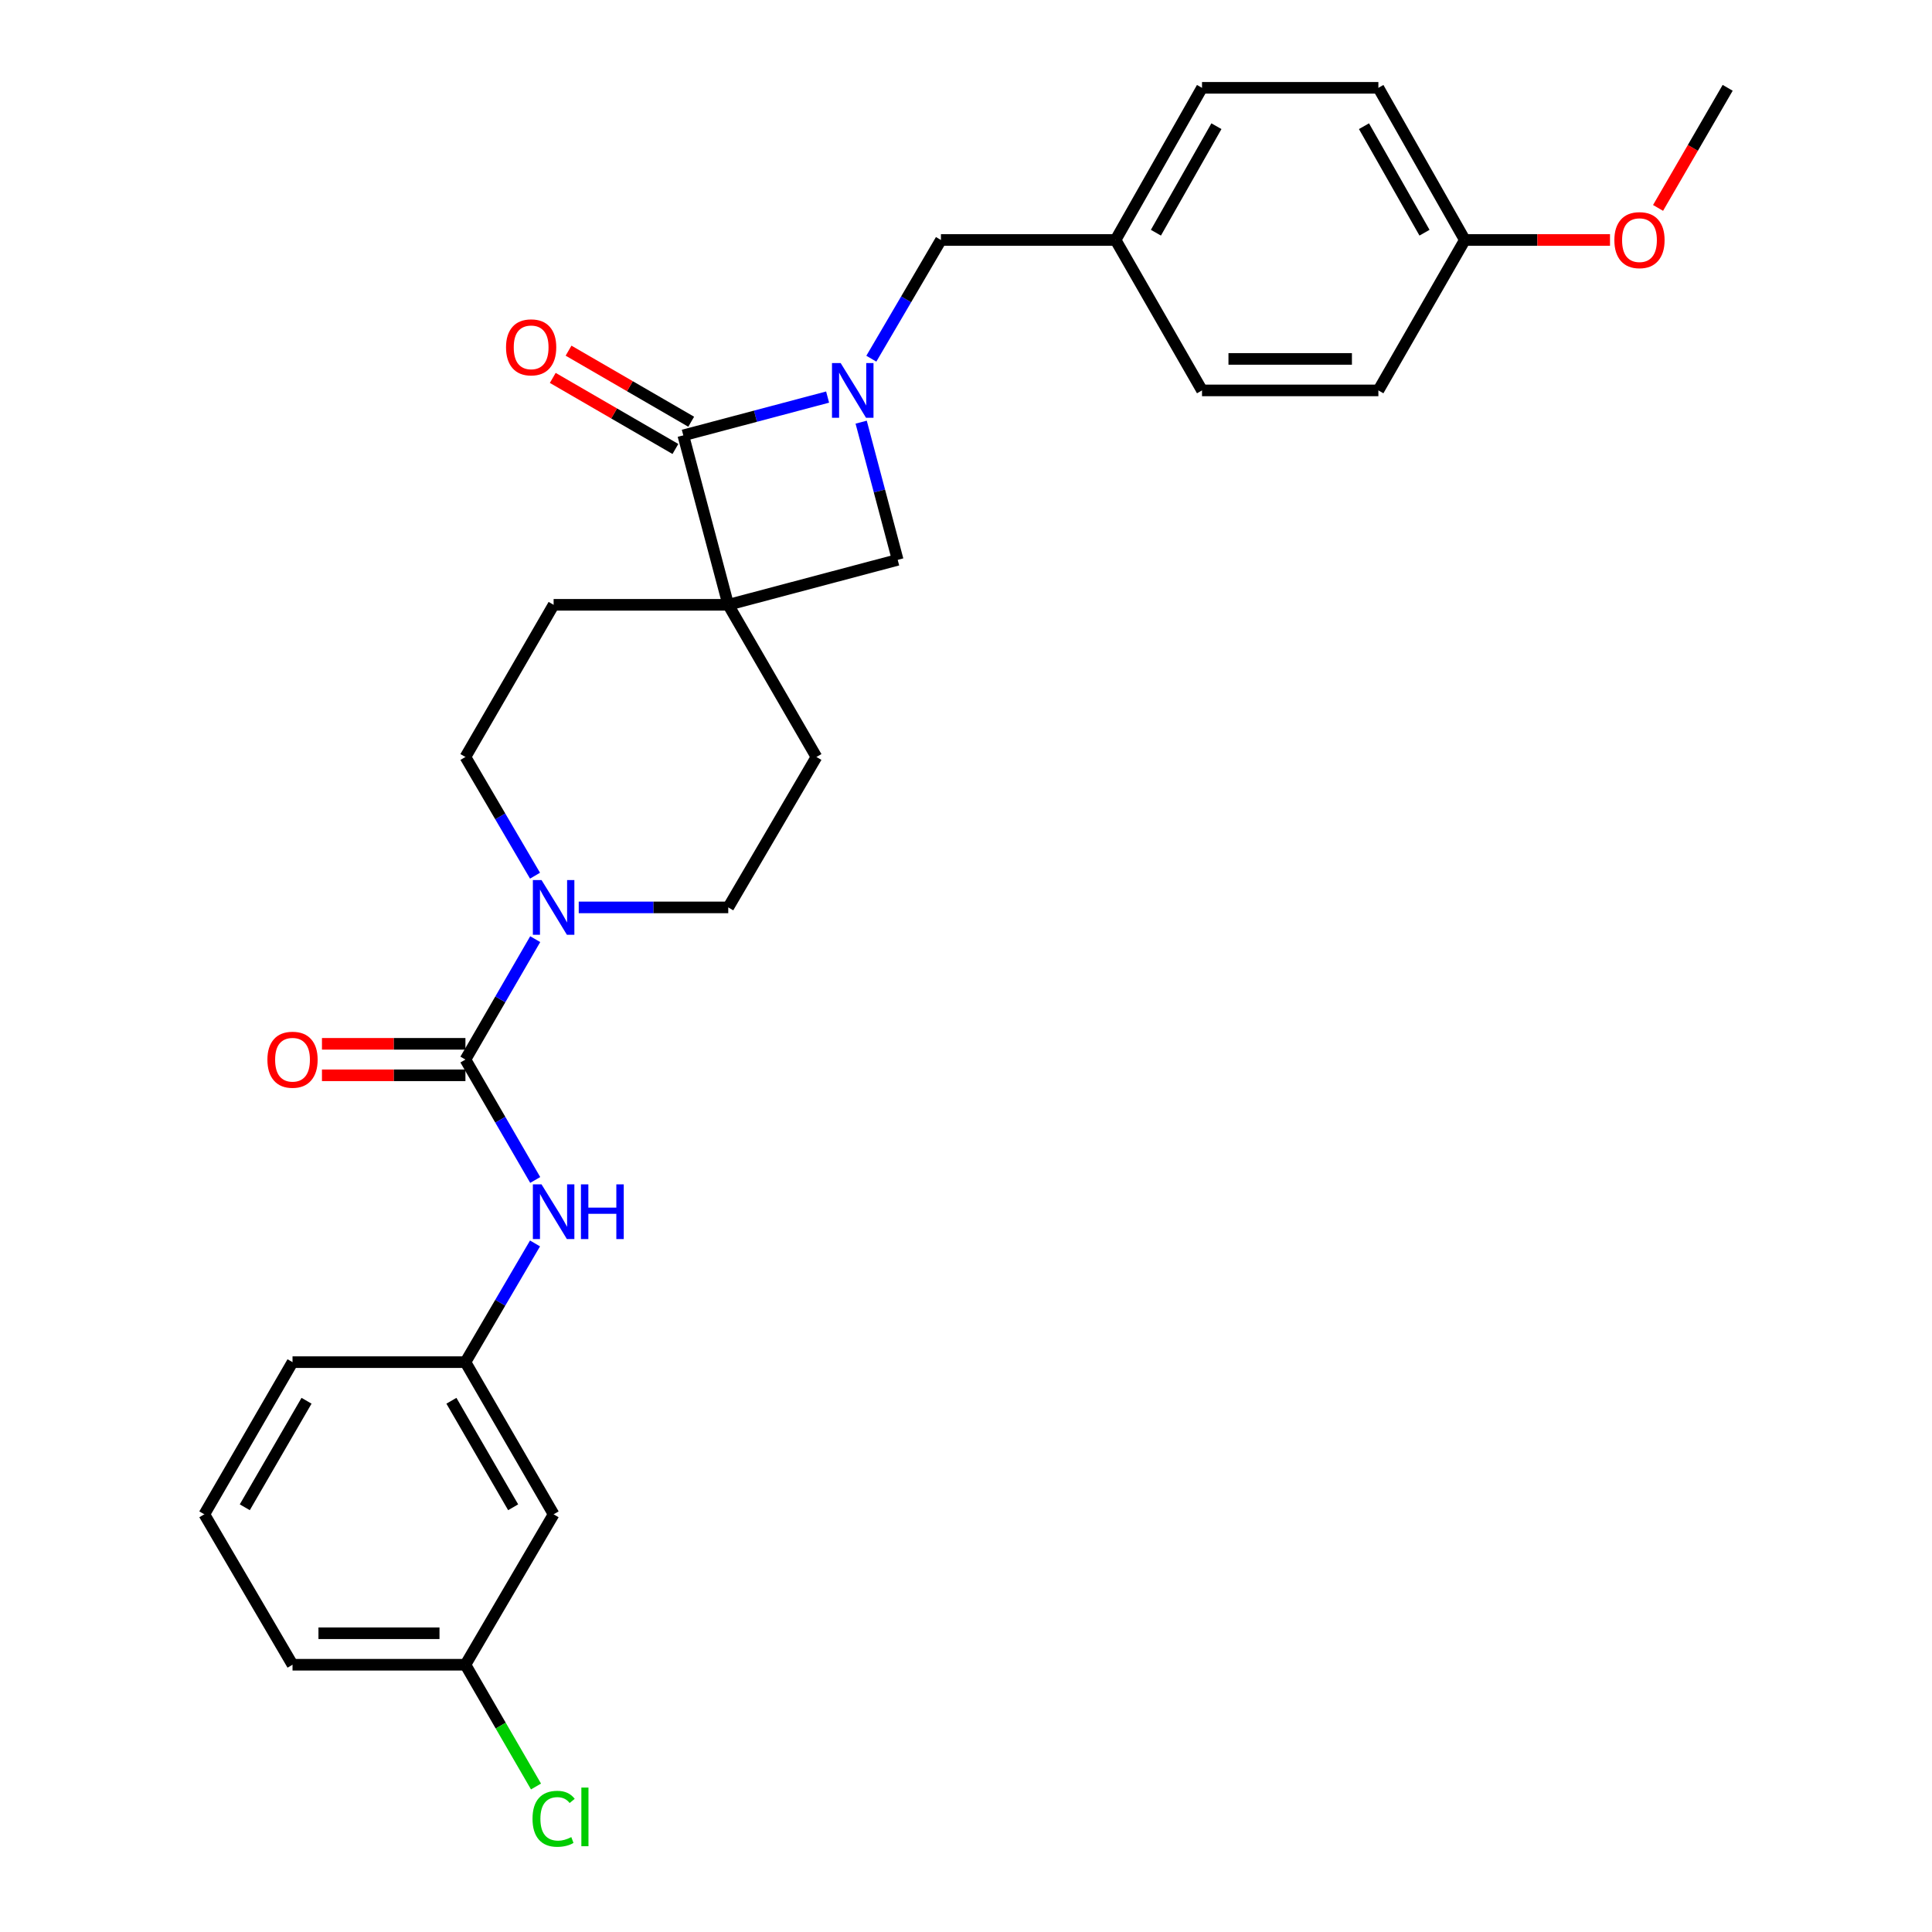 <?xml version='1.0' encoding='iso-8859-1'?>
<svg version='1.1' baseProfile='full'
              xmlns='http://www.w3.org/2000/svg'
                      xmlns:rdkit='http://www.rdkit.org/xml'
                      xmlns:xlink='http://www.w3.org/1999/xlink'
                  xml:space='preserve'
width='1000px' height='1000px' viewBox='0 0 1000 1000'>
<!-- END OF HEADER -->
<rect style='opacity:1.0;fill:#FFFFFF;stroke:none' width='1000' height='1000' x='0' y='0'> </rect>
<path class='bond-0' d='M 376.943,313.052 L 353.676,225.341' style='fill:none;fill-rule:evenodd;stroke:#000000;stroke-width:6px;stroke-linecap:butt;stroke-linejoin:miter;stroke-opacity:1' />
<path class='bond-1' d='M 376.943,313.052 L 464.646,289.775' style='fill:none;fill-rule:evenodd;stroke:#000000;stroke-width:6px;stroke-linecap:butt;stroke-linejoin:miter;stroke-opacity:1' />
<path class='bond-2' d='M 376.943,313.052 L 286.552,313.052' style='fill:none;fill-rule:evenodd;stroke:#000000;stroke-width:6px;stroke-linecap:butt;stroke-linejoin:miter;stroke-opacity:1' />
<path class='bond-3' d='M 376.943,313.052 L 422.583,391.809' style='fill:none;fill-rule:evenodd;stroke:#000000;stroke-width:6px;stroke-linecap:butt;stroke-linejoin:miter;stroke-opacity:1' />
<path class='bond-4' d='M 445.736,218.501 L 455.191,254.138' style='fill:none;fill-rule:evenodd;stroke:#0000FF;stroke-width:6px;stroke-linecap:butt;stroke-linejoin:miter;stroke-opacity:1' />
<path class='bond-4' d='M 455.191,254.138 L 464.646,289.775' style='fill:none;fill-rule:evenodd;stroke:#000000;stroke-width:6px;stroke-linecap:butt;stroke-linejoin:miter;stroke-opacity:1' />
<path class='bond-5' d='M 451.002,185.656 L 469.014,154.934' style='fill:none;fill-rule:evenodd;stroke:#0000FF;stroke-width:6px;stroke-linecap:butt;stroke-linejoin:miter;stroke-opacity:1' />
<path class='bond-5' d='M 469.014,154.934 L 487.026,124.212' style='fill:none;fill-rule:evenodd;stroke:#000000;stroke-width:6px;stroke-linecap:butt;stroke-linejoin:miter;stroke-opacity:1' />
<path class='bond-6' d='M 428.369,205.524 L 391.023,215.432' style='fill:none;fill-rule:evenodd;stroke:#0000FF;stroke-width:6px;stroke-linecap:butt;stroke-linejoin:miter;stroke-opacity:1' />
<path class='bond-6' d='M 391.023,215.432 L 353.676,225.341' style='fill:none;fill-rule:evenodd;stroke:#000000;stroke-width:6px;stroke-linecap:butt;stroke-linejoin:miter;stroke-opacity:1' />
<path class='bond-7' d='M 357.761,218.291 L 326.02,199.897' style='fill:none;fill-rule:evenodd;stroke:#000000;stroke-width:6px;stroke-linecap:butt;stroke-linejoin:miter;stroke-opacity:1' />
<path class='bond-7' d='M 326.02,199.897 L 294.279,181.503' style='fill:none;fill-rule:evenodd;stroke:#FF0000;stroke-width:6px;stroke-linecap:butt;stroke-linejoin:miter;stroke-opacity:1' />
<path class='bond-7' d='M 349.59,232.391 L 317.849,213.997' style='fill:none;fill-rule:evenodd;stroke:#000000;stroke-width:6px;stroke-linecap:butt;stroke-linejoin:miter;stroke-opacity:1' />
<path class='bond-7' d='M 317.849,213.997 L 286.109,195.604' style='fill:none;fill-rule:evenodd;stroke:#FF0000;stroke-width:6px;stroke-linecap:butt;stroke-linejoin:miter;stroke-opacity:1' />
<path class='bond-8' d='M 240.904,548.428 L 258.965,517.267' style='fill:none;fill-rule:evenodd;stroke:#000000;stroke-width:6px;stroke-linecap:butt;stroke-linejoin:miter;stroke-opacity:1' />
<path class='bond-8' d='M 258.965,517.267 L 277.026,486.106' style='fill:none;fill-rule:evenodd;stroke:#0000FF;stroke-width:6px;stroke-linecap:butt;stroke-linejoin:miter;stroke-opacity:1' />
<path class='bond-9' d='M 240.904,548.428 L 258.965,579.588' style='fill:none;fill-rule:evenodd;stroke:#000000;stroke-width:6px;stroke-linecap:butt;stroke-linejoin:miter;stroke-opacity:1' />
<path class='bond-9' d='M 258.965,579.588 L 277.026,610.749' style='fill:none;fill-rule:evenodd;stroke:#0000FF;stroke-width:6px;stroke-linecap:butt;stroke-linejoin:miter;stroke-opacity:1' />
<path class='bond-10' d='M 240.904,540.279 L 203.775,540.279' style='fill:none;fill-rule:evenodd;stroke:#000000;stroke-width:6px;stroke-linecap:butt;stroke-linejoin:miter;stroke-opacity:1' />
<path class='bond-10' d='M 203.775,540.279 L 166.646,540.279' style='fill:none;fill-rule:evenodd;stroke:#FF0000;stroke-width:6px;stroke-linecap:butt;stroke-linejoin:miter;stroke-opacity:1' />
<path class='bond-10' d='M 240.904,556.576 L 203.775,556.576' style='fill:none;fill-rule:evenodd;stroke:#000000;stroke-width:6px;stroke-linecap:butt;stroke-linejoin:miter;stroke-opacity:1' />
<path class='bond-10' d='M 203.775,556.576 L 166.646,556.576' style='fill:none;fill-rule:evenodd;stroke:#FF0000;stroke-width:6px;stroke-linecap:butt;stroke-linejoin:miter;stroke-opacity:1' />
<path class='bond-11' d='M 299.552,469.67 L 338.248,469.67' style='fill:none;fill-rule:evenodd;stroke:#0000FF;stroke-width:6px;stroke-linecap:butt;stroke-linejoin:miter;stroke-opacity:1' />
<path class='bond-11' d='M 338.248,469.67 L 376.943,469.67' style='fill:none;fill-rule:evenodd;stroke:#000000;stroke-width:6px;stroke-linecap:butt;stroke-linejoin:miter;stroke-opacity:1' />
<path class='bond-12' d='M 276.928,453.254 L 258.916,422.532' style='fill:none;fill-rule:evenodd;stroke:#0000FF;stroke-width:6px;stroke-linecap:butt;stroke-linejoin:miter;stroke-opacity:1' />
<path class='bond-12' d='M 258.916,422.532 L 240.904,391.809' style='fill:none;fill-rule:evenodd;stroke:#000000;stroke-width:6px;stroke-linecap:butt;stroke-linejoin:miter;stroke-opacity:1' />
<path class='bond-13' d='M 276.928,643.601 L 258.916,674.324' style='fill:none;fill-rule:evenodd;stroke:#0000FF;stroke-width:6px;stroke-linecap:butt;stroke-linejoin:miter;stroke-opacity:1' />
<path class='bond-13' d='M 258.916,674.324 L 240.904,705.046' style='fill:none;fill-rule:evenodd;stroke:#000000;stroke-width:6px;stroke-linecap:butt;stroke-linejoin:miter;stroke-opacity:1' />
<path class='bond-14' d='M 487.026,124.212 L 577.417,124.212' style='fill:none;fill-rule:evenodd;stroke:#000000;stroke-width:6px;stroke-linecap:butt;stroke-linejoin:miter;stroke-opacity:1' />
<path class='bond-15' d='M 286.552,313.052 L 240.904,391.809' style='fill:none;fill-rule:evenodd;stroke:#000000;stroke-width:6px;stroke-linecap:butt;stroke-linejoin:miter;stroke-opacity:1' />
<path class='bond-16' d='M 422.583,391.809 L 376.943,469.67' style='fill:none;fill-rule:evenodd;stroke:#000000;stroke-width:6px;stroke-linecap:butt;stroke-linejoin:miter;stroke-opacity:1' />
<path class='bond-17' d='M 240.904,705.046 L 286.552,783.803' style='fill:none;fill-rule:evenodd;stroke:#000000;stroke-width:6px;stroke-linecap:butt;stroke-linejoin:miter;stroke-opacity:1' />
<path class='bond-17' d='M 233.652,725.032 L 265.606,780.162' style='fill:none;fill-rule:evenodd;stroke:#000000;stroke-width:6px;stroke-linecap:butt;stroke-linejoin:miter;stroke-opacity:1' />
<path class='bond-18' d='M 240.904,705.046 L 151.409,705.046' style='fill:none;fill-rule:evenodd;stroke:#000000;stroke-width:6px;stroke-linecap:butt;stroke-linejoin:miter;stroke-opacity:1' />
<path class='bond-19' d='M 286.552,783.803 L 240.904,861.664' style='fill:none;fill-rule:evenodd;stroke:#000000;stroke-width:6px;stroke-linecap:butt;stroke-linejoin:miter;stroke-opacity:1' />
<path class='bond-20' d='M 577.417,124.212 L 622.16,202.073' style='fill:none;fill-rule:evenodd;stroke:#000000;stroke-width:6px;stroke-linecap:butt;stroke-linejoin:miter;stroke-opacity:1' />
<path class='bond-21' d='M 577.417,124.212 L 622.16,45.455' style='fill:none;fill-rule:evenodd;stroke:#000000;stroke-width:6px;stroke-linecap:butt;stroke-linejoin:miter;stroke-opacity:1' />
<path class='bond-21' d='M 598.298,120.448 L 629.618,65.318' style='fill:none;fill-rule:evenodd;stroke:#000000;stroke-width:6px;stroke-linecap:butt;stroke-linejoin:miter;stroke-opacity:1' />
<path class='bond-22' d='M 240.904,861.664 L 259.168,893.175' style='fill:none;fill-rule:evenodd;stroke:#000000;stroke-width:6px;stroke-linecap:butt;stroke-linejoin:miter;stroke-opacity:1' />
<path class='bond-22' d='M 259.168,893.175 L 277.432,924.686' style='fill:none;fill-rule:evenodd;stroke:#00CC00;stroke-width:6px;stroke-linecap:butt;stroke-linejoin:miter;stroke-opacity:1' />
<path class='bond-23' d='M 240.904,861.664 L 151.409,861.664' style='fill:none;fill-rule:evenodd;stroke:#000000;stroke-width:6px;stroke-linecap:butt;stroke-linejoin:miter;stroke-opacity:1' />
<path class='bond-23' d='M 227.48,845.368 L 164.833,845.368' style='fill:none;fill-rule:evenodd;stroke:#000000;stroke-width:6px;stroke-linecap:butt;stroke-linejoin:miter;stroke-opacity:1' />
<path class='bond-24' d='M 758.2,124.212 L 713.448,45.455' style='fill:none;fill-rule:evenodd;stroke:#000000;stroke-width:6px;stroke-linecap:butt;stroke-linejoin:miter;stroke-opacity:1' />
<path class='bond-24' d='M 737.318,120.449 L 705.992,65.319' style='fill:none;fill-rule:evenodd;stroke:#000000;stroke-width:6px;stroke-linecap:butt;stroke-linejoin:miter;stroke-opacity:1' />
<path class='bond-25' d='M 758.2,124.212 L 795.765,124.212' style='fill:none;fill-rule:evenodd;stroke:#000000;stroke-width:6px;stroke-linecap:butt;stroke-linejoin:miter;stroke-opacity:1' />
<path class='bond-25' d='M 795.765,124.212 L 833.331,124.212' style='fill:none;fill-rule:evenodd;stroke:#FF0000;stroke-width:6px;stroke-linecap:butt;stroke-linejoin:miter;stroke-opacity:1' />
<path class='bond-26' d='M 758.2,124.212 L 713.448,202.073' style='fill:none;fill-rule:evenodd;stroke:#000000;stroke-width:6px;stroke-linecap:butt;stroke-linejoin:miter;stroke-opacity:1' />
<path class='bond-27' d='M 622.16,202.073 L 713.448,202.073' style='fill:none;fill-rule:evenodd;stroke:#000000;stroke-width:6px;stroke-linecap:butt;stroke-linejoin:miter;stroke-opacity:1' />
<path class='bond-27' d='M 635.853,185.776 L 699.755,185.776' style='fill:none;fill-rule:evenodd;stroke:#000000;stroke-width:6px;stroke-linecap:butt;stroke-linejoin:miter;stroke-opacity:1' />
<path class='bond-28' d='M 622.16,45.455 L 713.448,45.455' style='fill:none;fill-rule:evenodd;stroke:#000000;stroke-width:6px;stroke-linecap:butt;stroke-linejoin:miter;stroke-opacity:1' />
<path class='bond-29' d='M 858.21,107.616 L 876.225,76.535' style='fill:none;fill-rule:evenodd;stroke:#FF0000;stroke-width:6px;stroke-linecap:butt;stroke-linejoin:miter;stroke-opacity:1' />
<path class='bond-29' d='M 876.225,76.535 L 894.239,45.455' style='fill:none;fill-rule:evenodd;stroke:#000000;stroke-width:6px;stroke-linecap:butt;stroke-linejoin:miter;stroke-opacity:1' />
<path class='bond-30' d='M 105.761,783.803 L 151.409,705.046' style='fill:none;fill-rule:evenodd;stroke:#000000;stroke-width:6px;stroke-linecap:butt;stroke-linejoin:miter;stroke-opacity:1' />
<path class='bond-30' d='M 126.707,780.162 L 158.661,725.032' style='fill:none;fill-rule:evenodd;stroke:#000000;stroke-width:6px;stroke-linecap:butt;stroke-linejoin:miter;stroke-opacity:1' />
<path class='bond-31' d='M 105.761,783.803 L 151.409,861.664' style='fill:none;fill-rule:evenodd;stroke:#000000;stroke-width:6px;stroke-linecap:butt;stroke-linejoin:miter;stroke-opacity:1' />
<path  class='atom-1' d='M 435.118 187.913
L 444.398 202.913
Q 445.318 204.393, 446.798 207.073
Q 448.278 209.753, 448.358 209.913
L 448.358 187.913
L 452.118 187.913
L 452.118 216.233
L 448.238 216.233
L 438.278 199.833
Q 437.118 197.913, 435.878 195.713
Q 434.678 193.513, 434.318 192.833
L 434.318 216.233
L 430.638 216.233
L 430.638 187.913
L 435.118 187.913
' fill='#0000FF'/>
<path  class='atom-4' d='M 280.292 455.51
L 289.572 470.51
Q 290.492 471.99, 291.972 474.67
Q 293.452 477.35, 293.532 477.51
L 293.532 455.51
L 297.292 455.51
L 297.292 483.83
L 293.412 483.83
L 283.452 467.43
Q 282.292 465.51, 281.052 463.31
Q 279.852 461.11, 279.492 460.43
L 279.492 483.83
L 275.812 483.83
L 275.812 455.51
L 280.292 455.51
' fill='#0000FF'/>
<path  class='atom-6' d='M 280.292 613.025
L 289.572 628.025
Q 290.492 629.505, 291.972 632.185
Q 293.452 634.865, 293.532 635.025
L 293.532 613.025
L 297.292 613.025
L 297.292 641.345
L 293.412 641.345
L 283.452 624.945
Q 282.292 623.025, 281.052 620.825
Q 279.852 618.625, 279.492 617.945
L 279.492 641.345
L 275.812 641.345
L 275.812 613.025
L 280.292 613.025
' fill='#0000FF'/>
<path  class='atom-6' d='M 300.692 613.025
L 304.532 613.025
L 304.532 625.065
L 319.012 625.065
L 319.012 613.025
L 322.852 613.025
L 322.852 641.345
L 319.012 641.345
L 319.012 628.265
L 304.532 628.265
L 304.532 641.345
L 300.692 641.345
L 300.692 613.025
' fill='#0000FF'/>
<path  class='atom-10' d='M 138.409 548.508
Q 138.409 541.708, 141.769 537.908
Q 145.129 534.108, 151.409 534.108
Q 157.689 534.108, 161.049 537.908
Q 164.409 541.708, 164.409 548.508
Q 164.409 555.388, 161.009 559.308
Q 157.609 563.188, 151.409 563.188
Q 145.169 563.188, 141.769 559.308
Q 138.409 555.428, 138.409 548.508
M 151.409 559.988
Q 155.729 559.988, 158.049 557.108
Q 160.409 554.188, 160.409 548.508
Q 160.409 542.948, 158.049 540.148
Q 155.729 537.308, 151.409 537.308
Q 147.089 537.308, 144.729 540.108
Q 142.409 542.908, 142.409 548.508
Q 142.409 554.228, 144.729 557.108
Q 147.089 559.988, 151.409 559.988
' fill='#FF0000'/>
<path  class='atom-11' d='M 261.918 179.781
Q 261.918 172.981, 265.278 169.181
Q 268.638 165.381, 274.918 165.381
Q 281.198 165.381, 284.558 169.181
Q 287.918 172.981, 287.918 179.781
Q 287.918 186.661, 284.518 190.581
Q 281.118 194.461, 274.918 194.461
Q 268.678 194.461, 265.278 190.581
Q 261.918 186.701, 261.918 179.781
M 274.918 191.261
Q 279.238 191.261, 281.558 188.381
Q 283.918 185.461, 283.918 179.781
Q 283.918 174.221, 281.558 171.421
Q 279.238 168.581, 274.918 168.581
Q 270.598 168.581, 268.238 171.381
Q 265.918 174.181, 265.918 179.781
Q 265.918 185.501, 268.238 188.381
Q 270.598 191.261, 274.918 191.261
' fill='#FF0000'/>
<path  class='atom-19' d='M 275.632 941.402
Q 275.632 934.362, 278.912 930.682
Q 282.232 926.962, 288.512 926.962
Q 294.352 926.962, 297.472 931.082
L 294.832 933.242
Q 292.552 930.242, 288.512 930.242
Q 284.232 930.242, 281.952 933.122
Q 279.712 935.962, 279.712 941.402
Q 279.712 947.002, 282.032 949.882
Q 284.392 952.762, 288.952 952.762
Q 292.072 952.762, 295.712 950.882
L 296.832 953.882
Q 295.352 954.842, 293.112 955.402
Q 290.872 955.962, 288.392 955.962
Q 282.232 955.962, 278.912 952.202
Q 275.632 948.442, 275.632 941.402
' fill='#00CC00'/>
<path  class='atom-19' d='M 300.912 925.242
L 304.592 925.242
L 304.592 955.602
L 300.912 955.602
L 300.912 925.242
' fill='#00CC00'/>
<path  class='atom-24' d='M 835.591 124.292
Q 835.591 117.492, 838.951 113.692
Q 842.311 109.892, 848.591 109.892
Q 854.871 109.892, 858.231 113.692
Q 861.591 117.492, 861.591 124.292
Q 861.591 131.172, 858.191 135.092
Q 854.791 138.972, 848.591 138.972
Q 842.351 138.972, 838.951 135.092
Q 835.591 131.212, 835.591 124.292
M 848.591 135.772
Q 852.911 135.772, 855.231 132.892
Q 857.591 129.972, 857.591 124.292
Q 857.591 118.732, 855.231 115.932
Q 852.911 113.092, 848.591 113.092
Q 844.271 113.092, 841.911 115.892
Q 839.591 118.692, 839.591 124.292
Q 839.591 130.012, 841.911 132.892
Q 844.271 135.772, 848.591 135.772
' fill='#FF0000'/>
</svg>
